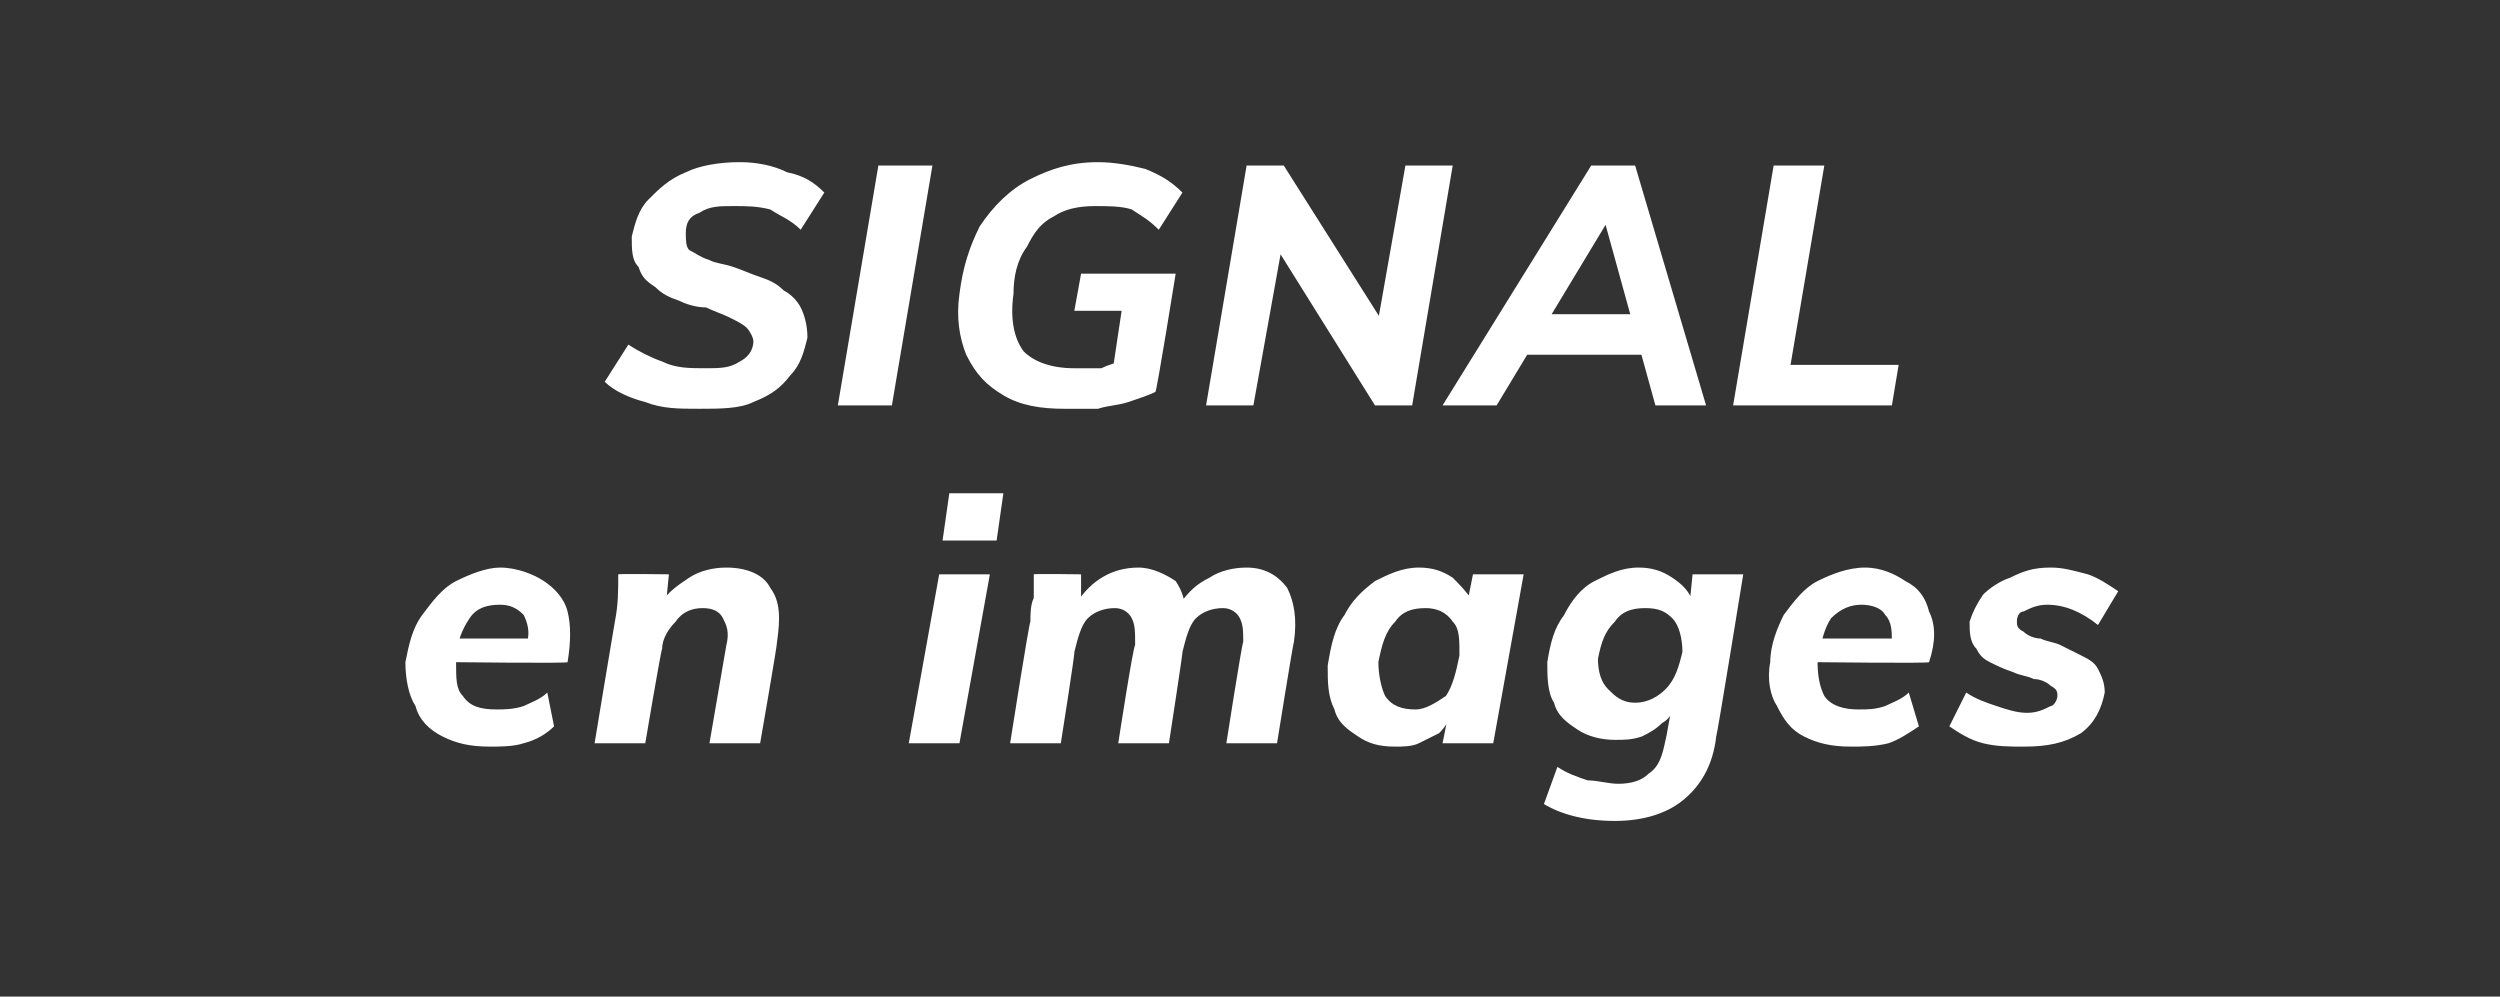<?xml version="1.0" standalone="no"?><!DOCTYPE svg PUBLIC "-//W3C//DTD SVG 1.1//EN" "http://www.w3.org/Graphics/SVG/1.1/DTD/svg11.dtd"><svg xmlns="http://www.w3.org/2000/svg" version="1.1" width="74px" height="29.5px" viewBox="0 -2 74 29.5" style="top:-2px"><rect x="0" y="-2" width="74" height="29.5" fill="#333333" stroke="none"/><desc>signal en images</desc><defs/><g id="Polygon63128"><path d="m16.4 19.5c-.2.2-.5.4-.9.5c-.3.1-.7.1-1 .1c-.6 0-1-.1-1.4-.3c-.4-.2-.7-.5-.8-.9c-.2-.3-.3-.8-.3-1.3c.1-.5.2-1 .5-1.4c.3-.4.6-.8 1-1c.4-.2.9-.4 1.3-.4c.5 0 1 .2 1.3.4c.3.2.6.5.7.9c.1.4.1.9 0 1.5c.01.04-3.4 0-3.4 0l.1-.7l2.5 0c0 0-.37.14-.4.1c.1-.3 0-.6-.1-.8c-.2-.2-.4-.3-.7-.3c-.4 0-.7.1-.9.4c-.2.3-.4.7-.4 1.3c0 .5 0 .8.2 1c.2.3.5.4 1 .4c.2 0 .5 0 .8-.1c.2-.1.5-.2.7-.4c0 0 .2 1 .2 1zm1.2.5c0 0 .59-3.57.6-3.6c.1-.5.1-.9.1-1.4c.04-.02 1.5 0 1.5 0l-.1 1c0 0-.07-.16-.1-.2c.2-.3.5-.5.8-.7c.3-.2.7-.3 1.1-.3c.6 0 1.1.2 1.3.6c.3.4.3.9.2 1.6c.02.02-.5 3-.5 3l-1.5 0c0 0 .5-2.91.5-2.9c.1-.4 0-.6-.1-.8c-.1-.2-.3-.3-.6-.3c-.3 0-.6.1-.8.4c-.2.2-.4.5-.4.8c-.03.01-.5 2.8-.5 2.8l-1.5 0zm9.3 0l.9-5l1.5 0l-.9 5l-1.5 0zm1.2-7.4l1.6 0l-.2 1.4l-1.6 0l.2-1.4zm1.8 7.4c0 0 .56-3.57.6-3.6c0-.2 0-.5.1-.7c0-.2 0-.5 0-.7c.01-.02 1.4 0 1.4 0l0 1c0 0-.14-.18-.1-.2c.4-.6 1-1 1.8-1c.4 0 .8.2 1.1.4c.2.3.3.6.3 1.1c0 0-.2-.4-.2-.4c.3-.4.5-.6.9-.8c.3-.2.7-.3 1.1-.3c.5 0 .9.2 1.2.6c.2.4.3.9.2 1.6c-.02.01-.5 3-.5 3l-1.5 0c0 0 .46-2.95.5-3c0-.3 0-.5-.1-.7c-.1-.2-.3-.3-.5-.3c-.3 0-.6.1-.8.3c-.2.2-.3.6-.4 1c.02-.02-.4 2.7-.4 2.7l-1.5 0c0 0 .45-2.93.5-2.9c0-.4 0-.6-.1-.8c-.1-.2-.3-.3-.5-.3c-.3 0-.6.1-.8.3c-.2.2-.3.6-.4 1c.03-.02-.4 2.7-.4 2.7l-1.5 0zm11.4.1c-.5 0-.8-.1-1.1-.3c-.3-.2-.6-.4-.7-.8c-.2-.4-.2-.8-.2-1.3c.1-.6.2-1.1.5-1.5c.2-.4.5-.7.9-1c.4-.2.8-.4 1.3-.4c.4 0 .7.1 1 .3c.2.2.4.4.6.7c-.05 0-.2.2-.2.2l.2-1l1.5 0l-.9 5l-1.5 0l.2-1c0 0 .13.15.1.1c-.1.2-.2.4-.4.6c-.2.1-.4.2-.6.3c-.2.1-.5.1-.7.1zm.6-1.1c.3 0 .6-.2.9-.4c.2-.3.3-.7.4-1.2c0-.5 0-.8-.2-1c-.2-.3-.5-.4-.8-.4c-.4 0-.7.1-.9.4c-.3.3-.4.7-.5 1.2c0 .4.1.8.2 1c.2.3.5.4.9.4zm4.2 1.7c.3.2.6.3.9.4c.3 0 .6.1.9.1c.4 0 .7-.1.9-.3c.3-.2.4-.5.5-1c.01.03.2-1.1.2-1.1c0 0 .15.13.1.1c-.1.2-.2.4-.4.5c-.2.2-.4.3-.6.4c-.3.1-.5.1-.8.1c-.4 0-.8-.1-1.1-.3c-.3-.2-.6-.4-.7-.8c-.2-.3-.2-.8-.2-1.2c.1-.6.2-1 .5-1.4c.2-.4.5-.8.9-1c.4-.2.8-.4 1.3-.4c.4 0 .7.1 1 .3c.3.2.5.4.6.7c0 0-.1.2-.1.2l.1-1l1.5 0c0 0-.77 4.76-.8 4.8c-.1.9-.5 1.5-1 1.9c-.5.4-1.2.6-2 .6c-.9 0-1.6-.2-2.1-.5c0 0 .4-1.1.4-1.1zm2.3-1.9c.4 0 .7-.2.9-.4c.3-.3.4-.7.5-1.1c0-.4-.1-.8-.3-1c-.2-.2-.4-.3-.8-.3c-.4 0-.7.1-.9.4c-.3.3-.4.6-.5 1.1c0 .4.1.7.3.9c.2.2.4.4.8.4zm8.4.7c-.3.2-.6.4-.9.5c-.4.1-.8.1-1.1.1c-.6 0-1-.1-1.4-.3c-.4-.2-.6-.5-.8-.9c-.2-.3-.3-.8-.2-1.3c0-.5.2-1 .4-1.4c.3-.4.6-.8 1-1c.4-.2.9-.4 1.4-.4c.5 0 .9.2 1.2.4c.4.2.6.5.7.9c.2.4.2.9 0 1.5c.03.04-3.4 0-3.4 0l.1-.7l2.6 0c0 0-.45.14-.4.1c0-.3 0-.6-.2-.8c-.1-.2-.4-.3-.7-.3c-.3 0-.6.1-.9.4c-.2.3-.3.7-.4 1.3c0 .5.1.8.2 1c.2.3.6.4 1 .4c.3 0 .5 0 .8-.1c.2-.1.5-.2.7-.4c0 0 .3 1 .3 1zm3.1.6c-.4 0-.8 0-1.2-.1c-.4-.1-.7-.3-1-.5c0 0 .5-1 .5-1c.3.2.6.3.9.4c.3.1.6.2.9.2c.3 0 .5-.1.7-.2c.1 0 .2-.2.2-.3c0-.1 0-.2-.2-.3c-.1-.1-.3-.2-.5-.2c-.2-.1-.4-.1-.6-.2c-.3-.1-.5-.2-.7-.3c-.2-.1-.3-.2-.4-.4c-.2-.2-.2-.5-.2-.8c.1-.3.2-.5.4-.8c.2-.2.5-.4.8-.5c.4-.2.7-.3 1.2-.3c.4 0 .7.1 1.1.2c.3.1.6.3.9.5c0 0-.6 1-.6 1c-.5-.4-1-.6-1.5-.6c-.3 0-.5.1-.7.2c-.1 0-.2.1-.2.3c0 .1 0 .2.2.3c.1.1.3.2.5.2c.2.1.4.1.6.2c.2.1.4.2.6.3c.2.1.4.2.5.4c.1.2.2.4.2.7c-.1.5-.3.9-.7 1.2c-.5.3-1 .4-1.7.4z" stroke="none" fill="#fff"/></g><g id="Polygon63127"><path d="m20.7 10.1c-.6 0-1.1 0-1.6-.2c-.4-.1-.9-.3-1.2-.6c0 0 .7-1.1.7-1.1c.3.2.7.4 1 .5c.4.2.8.2 1.3.2c.4 0 .7 0 1-.2c.2-.1.4-.3.4-.6c0-.1-.1-.3-.2-.4c-.1-.1-.3-.2-.5-.3c-.2-.1-.5-.2-.7-.3c-.3 0-.6-.1-.8-.2c-.3-.1-.5-.2-.7-.4c-.3-.2-.4-.3-.5-.6c-.2-.2-.2-.5-.2-.9c.1-.4.2-.8.5-1.1c.3-.3.6-.6 1.1-.8c.4-.2 1-.3 1.6-.3c.5 0 1 .1 1.4.3c.5.1.8.3 1.1.6c0 0-.7 1.1-.7 1.1c-.3-.3-.6-.4-.9-.6c-.4-.1-.7-.1-1.1-.1c-.4 0-.7 0-1 .2c-.3.1-.4.3-.4.6c0 .2 0 .4.1.5c.2.1.3.2.6.3c.2.1.4.1.7.2c.3.1.5.2.8.3c.3.1.5.2.7.4c.2.1.4.3.5.5c.1.2.2.5.2.9c-.1.4-.2.8-.5 1.1c-.3.4-.6.6-1.1.8c-.4.2-1 .2-1.6.2zm4.1-.1l1.2-7.1l1.6 0l-1.2 7.1l-1.6 0zm6.7.1c-.7 0-1.3-.1-1.8-.4c-.5-.3-.8-.6-1.1-1.2c-.2-.5-.3-1.1-.2-1.8c.1-.8.3-1.4.6-2c.4-.6.9-1.1 1.5-1.4c.6-.3 1.2-.5 2-.5c.5 0 1 .1 1.4.2c.5.2.8.4 1.1.7c0 0-.7 1.1-.7 1.1c-.3-.3-.5-.4-.8-.6c-.3-.1-.7-.1-1.1-.1c-.5 0-.9.1-1.2.3c-.4.2-.6.5-.8.9c-.3.4-.4.9-.4 1.4c-.1.7 0 1.3.3 1.7c.3.3.8.5 1.5.5c.3 0 .5 0 .8 0c.2-.1.5-.2.7-.2c.02-.04-.4.5-.4.5l.3-2l-1.4 0l.2-1.1l2.8 0c0 0-.56 3.49-.6 3.5c-.2.1-.5.2-.8.3c-.3.1-.6.1-.9.2c-.3 0-.6 0-1 0zm4.2-.1l1.2-7.1l1.1 0l3.1 4.9l-.4.2l.9-5.1l1.4 0l-1.2 7.1l-1.1 0l-3-4.8l.3-.2l-.9 5l-1.4 0zm8.6 0l-1.6 0l4.4-7.1l1.3 0l2.1 7.1l-1.5 0l-1.6-5.8l.4 0l-3.5 5.8zm.1-1.5l.8-1.2l3.6 0l.4 1.2l-4.8 0zm6.9 1.5l1.2-7.1l1.5 0l-1 5.9l3.2 0l-.2 1.2l-4.7 0z" stroke="none" fill="#fff"/></g></svg>